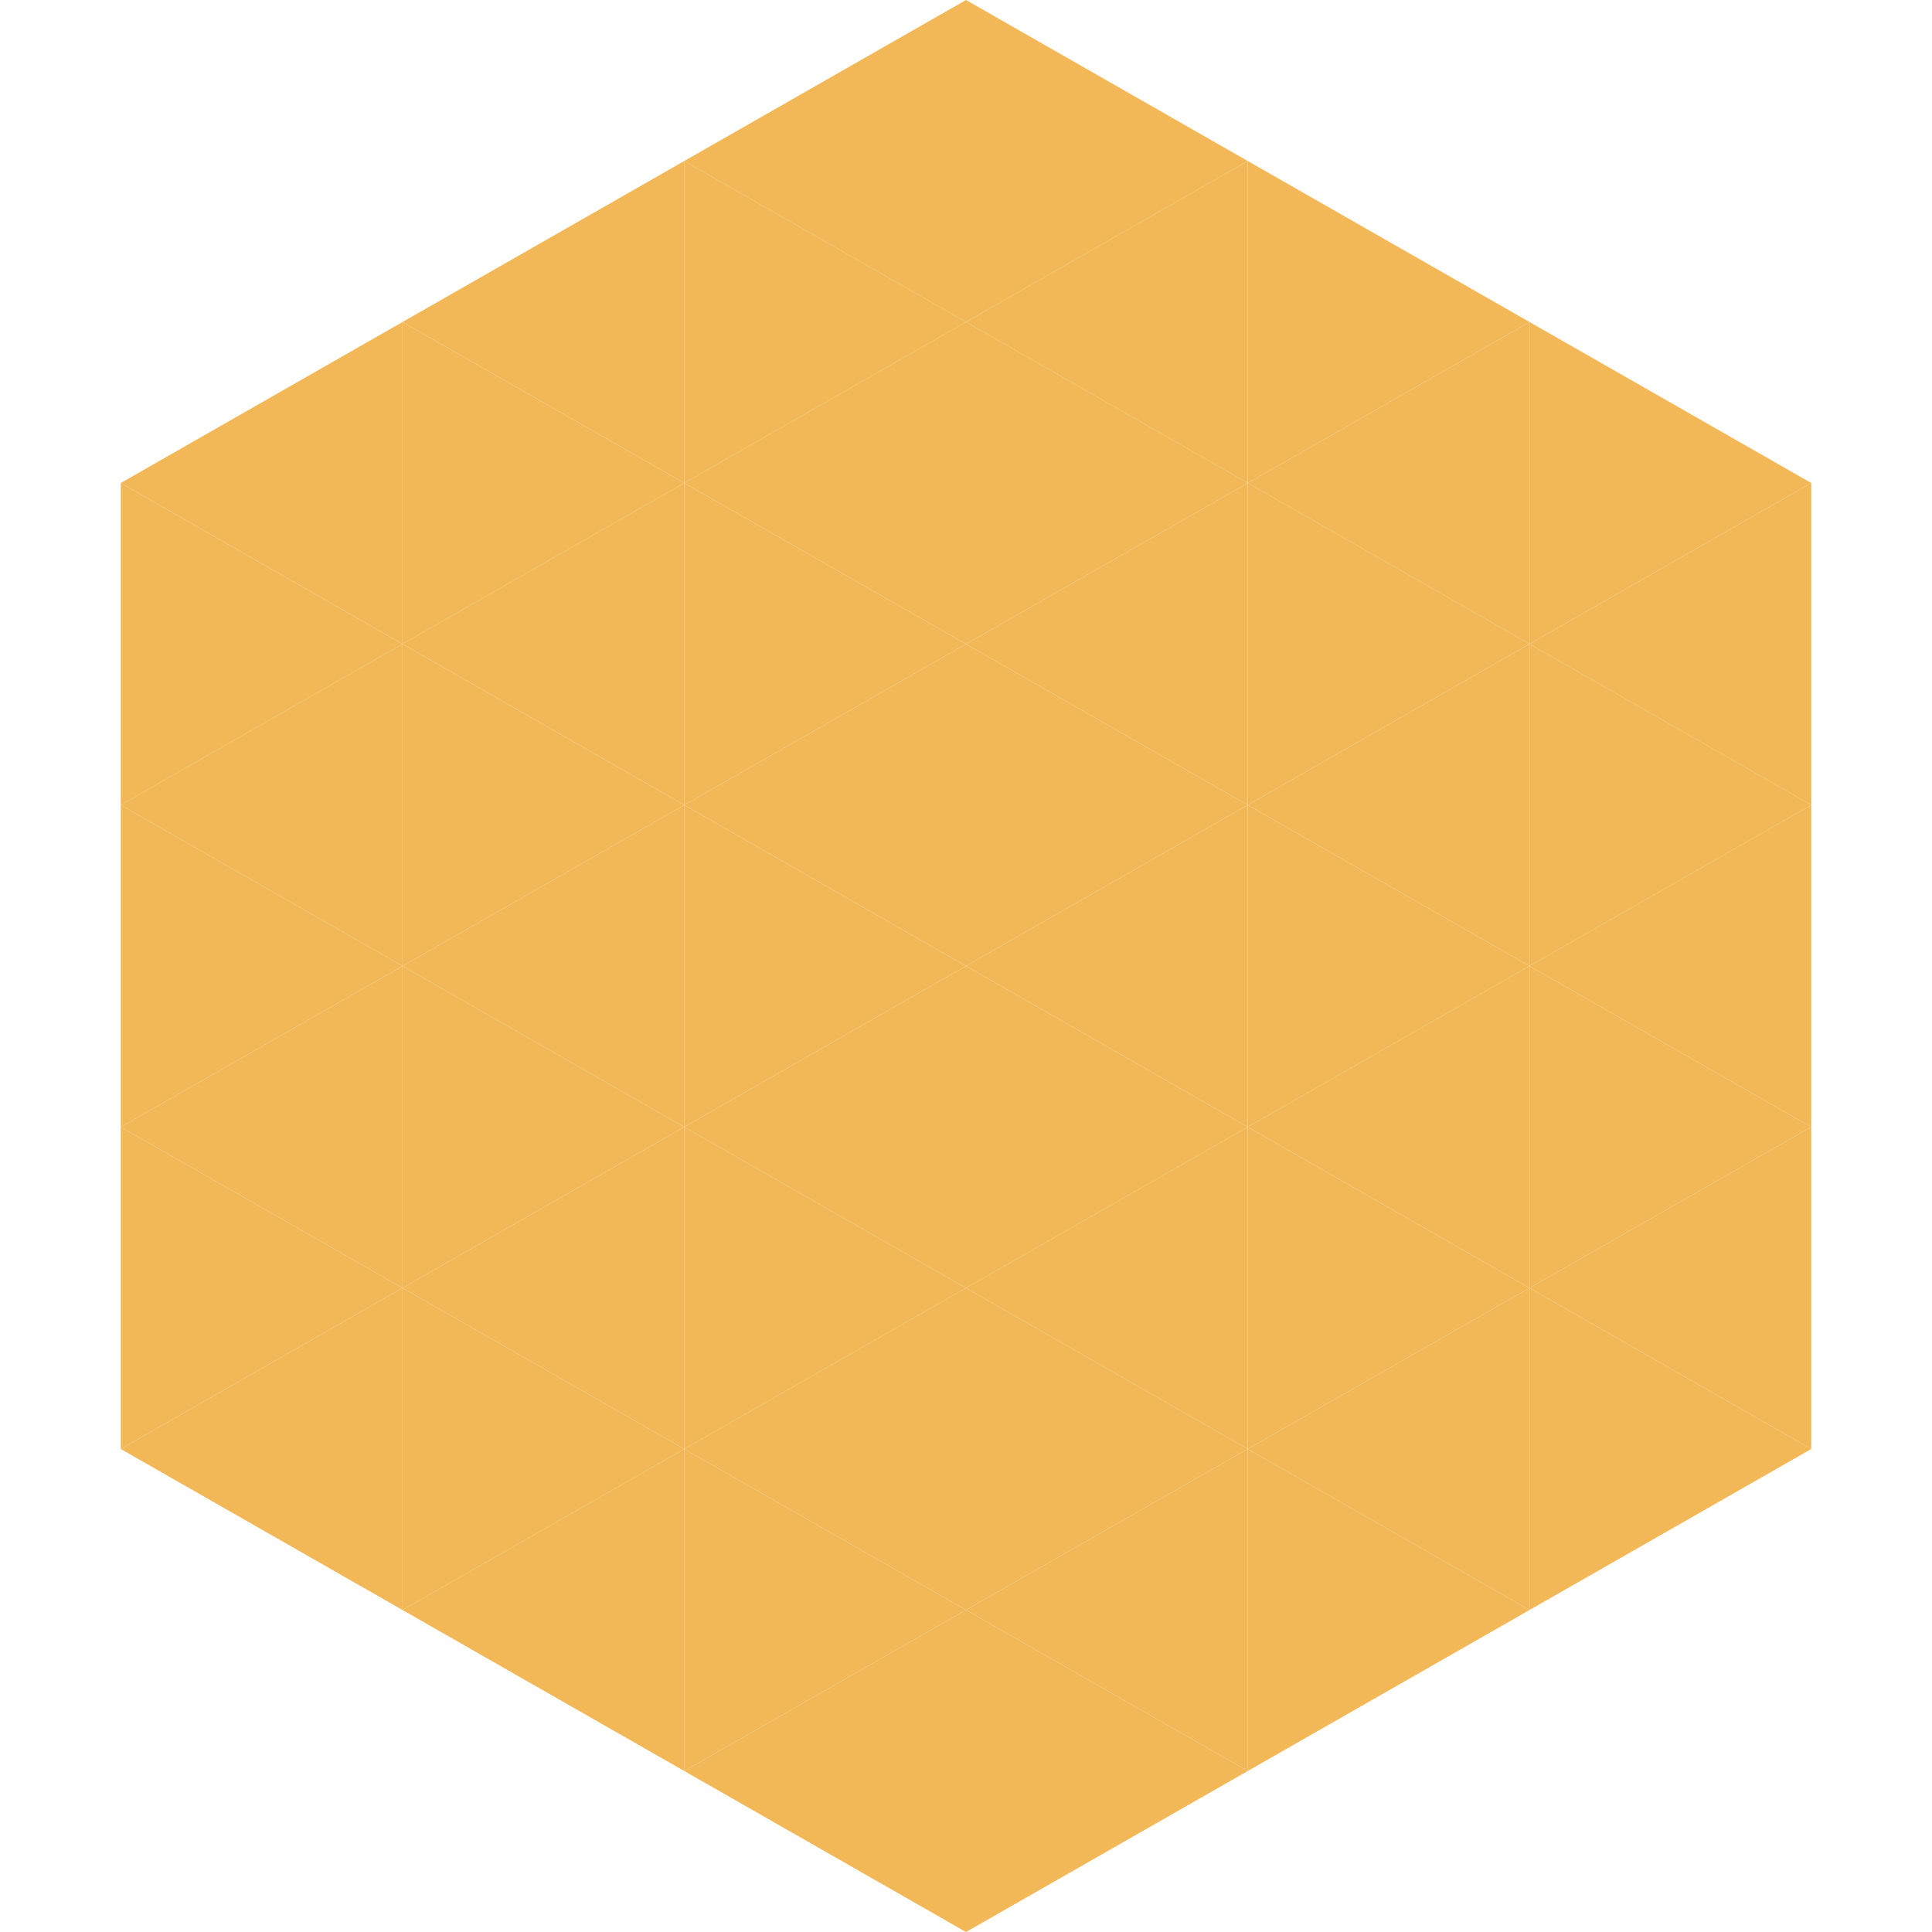 <?xml version="1.0"?>
<!-- Generated by SVGo -->
<svg width="240" height="240"
     xmlns="http://www.w3.org/2000/svg"
     xmlns:xlink="http://www.w3.org/1999/xlink">
<polygon points="50,40 15,60 50,80" style="fill:rgb(242,184,88)" />
<polygon points="190,40 225,60 190,80" style="fill:rgb(242,184,88)" />
<polygon points="15,60 50,80 15,100" style="fill:rgb(242,184,88)" />
<polygon points="225,60 190,80 225,100" style="fill:rgb(242,184,88)" />
<polygon points="50,80 15,100 50,120" style="fill:rgb(242,184,88)" />
<polygon points="190,80 225,100 190,120" style="fill:rgb(242,184,88)" />
<polygon points="15,100 50,120 15,140" style="fill:rgb(242,184,88)" />
<polygon points="225,100 190,120 225,140" style="fill:rgb(242,184,88)" />
<polygon points="50,120 15,140 50,160" style="fill:rgb(242,184,88)" />
<polygon points="190,120 225,140 190,160" style="fill:rgb(242,184,88)" />
<polygon points="15,140 50,160 15,180" style="fill:rgb(242,184,88)" />
<polygon points="225,140 190,160 225,180" style="fill:rgb(242,184,88)" />
<polygon points="50,160 15,180 50,200" style="fill:rgb(242,184,88)" />
<polygon points="190,160 225,180 190,200" style="fill:rgb(242,184,88)" />
<polygon points="15,180 50,200 15,220" style="fill:rgb(255,255,255); fill-opacity:0" />
<polygon points="225,180 190,200 225,220" style="fill:rgb(255,255,255); fill-opacity:0" />
<polygon points="50,0 85,20 50,40" style="fill:rgb(255,255,255); fill-opacity:0" />
<polygon points="190,0 155,20 190,40" style="fill:rgb(255,255,255); fill-opacity:0" />
<polygon points="85,20 50,40 85,60" style="fill:rgb(242,184,88)" />
<polygon points="155,20 190,40 155,60" style="fill:rgb(242,184,88)" />
<polygon points="50,40 85,60 50,80" style="fill:rgb(242,184,88)" />
<polygon points="190,40 155,60 190,80" style="fill:rgb(242,184,88)" />
<polygon points="85,60 50,80 85,100" style="fill:rgb(242,184,88)" />
<polygon points="155,60 190,80 155,100" style="fill:rgb(242,184,88)" />
<polygon points="50,80 85,100 50,120" style="fill:rgb(242,184,88)" />
<polygon points="190,80 155,100 190,120" style="fill:rgb(242,184,88)" />
<polygon points="85,100 50,120 85,140" style="fill:rgb(242,184,88)" />
<polygon points="155,100 190,120 155,140" style="fill:rgb(242,184,88)" />
<polygon points="50,120 85,140 50,160" style="fill:rgb(242,184,88)" />
<polygon points="190,120 155,140 190,160" style="fill:rgb(242,184,88)" />
<polygon points="85,140 50,160 85,180" style="fill:rgb(242,184,88)" />
<polygon points="155,140 190,160 155,180" style="fill:rgb(242,184,88)" />
<polygon points="50,160 85,180 50,200" style="fill:rgb(242,184,88)" />
<polygon points="190,160 155,180 190,200" style="fill:rgb(242,184,88)" />
<polygon points="85,180 50,200 85,220" style="fill:rgb(242,184,88)" />
<polygon points="155,180 190,200 155,220" style="fill:rgb(242,184,88)" />
<polygon points="120,0 85,20 120,40" style="fill:rgb(242,184,88)" />
<polygon points="120,0 155,20 120,40" style="fill:rgb(242,184,88)" />
<polygon points="85,20 120,40 85,60" style="fill:rgb(242,184,88)" />
<polygon points="155,20 120,40 155,60" style="fill:rgb(242,184,88)" />
<polygon points="120,40 85,60 120,80" style="fill:rgb(242,184,88)" />
<polygon points="120,40 155,60 120,80" style="fill:rgb(242,184,88)" />
<polygon points="85,60 120,80 85,100" style="fill:rgb(242,184,88)" />
<polygon points="155,60 120,80 155,100" style="fill:rgb(242,184,88)" />
<polygon points="120,80 85,100 120,120" style="fill:rgb(242,184,88)" />
<polygon points="120,80 155,100 120,120" style="fill:rgb(242,184,88)" />
<polygon points="85,100 120,120 85,140" style="fill:rgb(242,184,88)" />
<polygon points="155,100 120,120 155,140" style="fill:rgb(242,184,88)" />
<polygon points="120,120 85,140 120,160" style="fill:rgb(242,184,88)" />
<polygon points="120,120 155,140 120,160" style="fill:rgb(242,184,88)" />
<polygon points="85,140 120,160 85,180" style="fill:rgb(242,184,88)" />
<polygon points="155,140 120,160 155,180" style="fill:rgb(242,184,88)" />
<polygon points="120,160 85,180 120,200" style="fill:rgb(242,184,88)" />
<polygon points="120,160 155,180 120,200" style="fill:rgb(242,184,88)" />
<polygon points="85,180 120,200 85,220" style="fill:rgb(242,184,88)" />
<polygon points="155,180 120,200 155,220" style="fill:rgb(242,184,88)" />
<polygon points="120,200 85,220 120,240" style="fill:rgb(242,184,88)" />
<polygon points="120,200 155,220 120,240" style="fill:rgb(242,184,88)" />
<polygon points="85,220 120,240 85,260" style="fill:rgb(255,255,255); fill-opacity:0" />
<polygon points="155,220 120,240 155,260" style="fill:rgb(255,255,255); fill-opacity:0" />
</svg>

